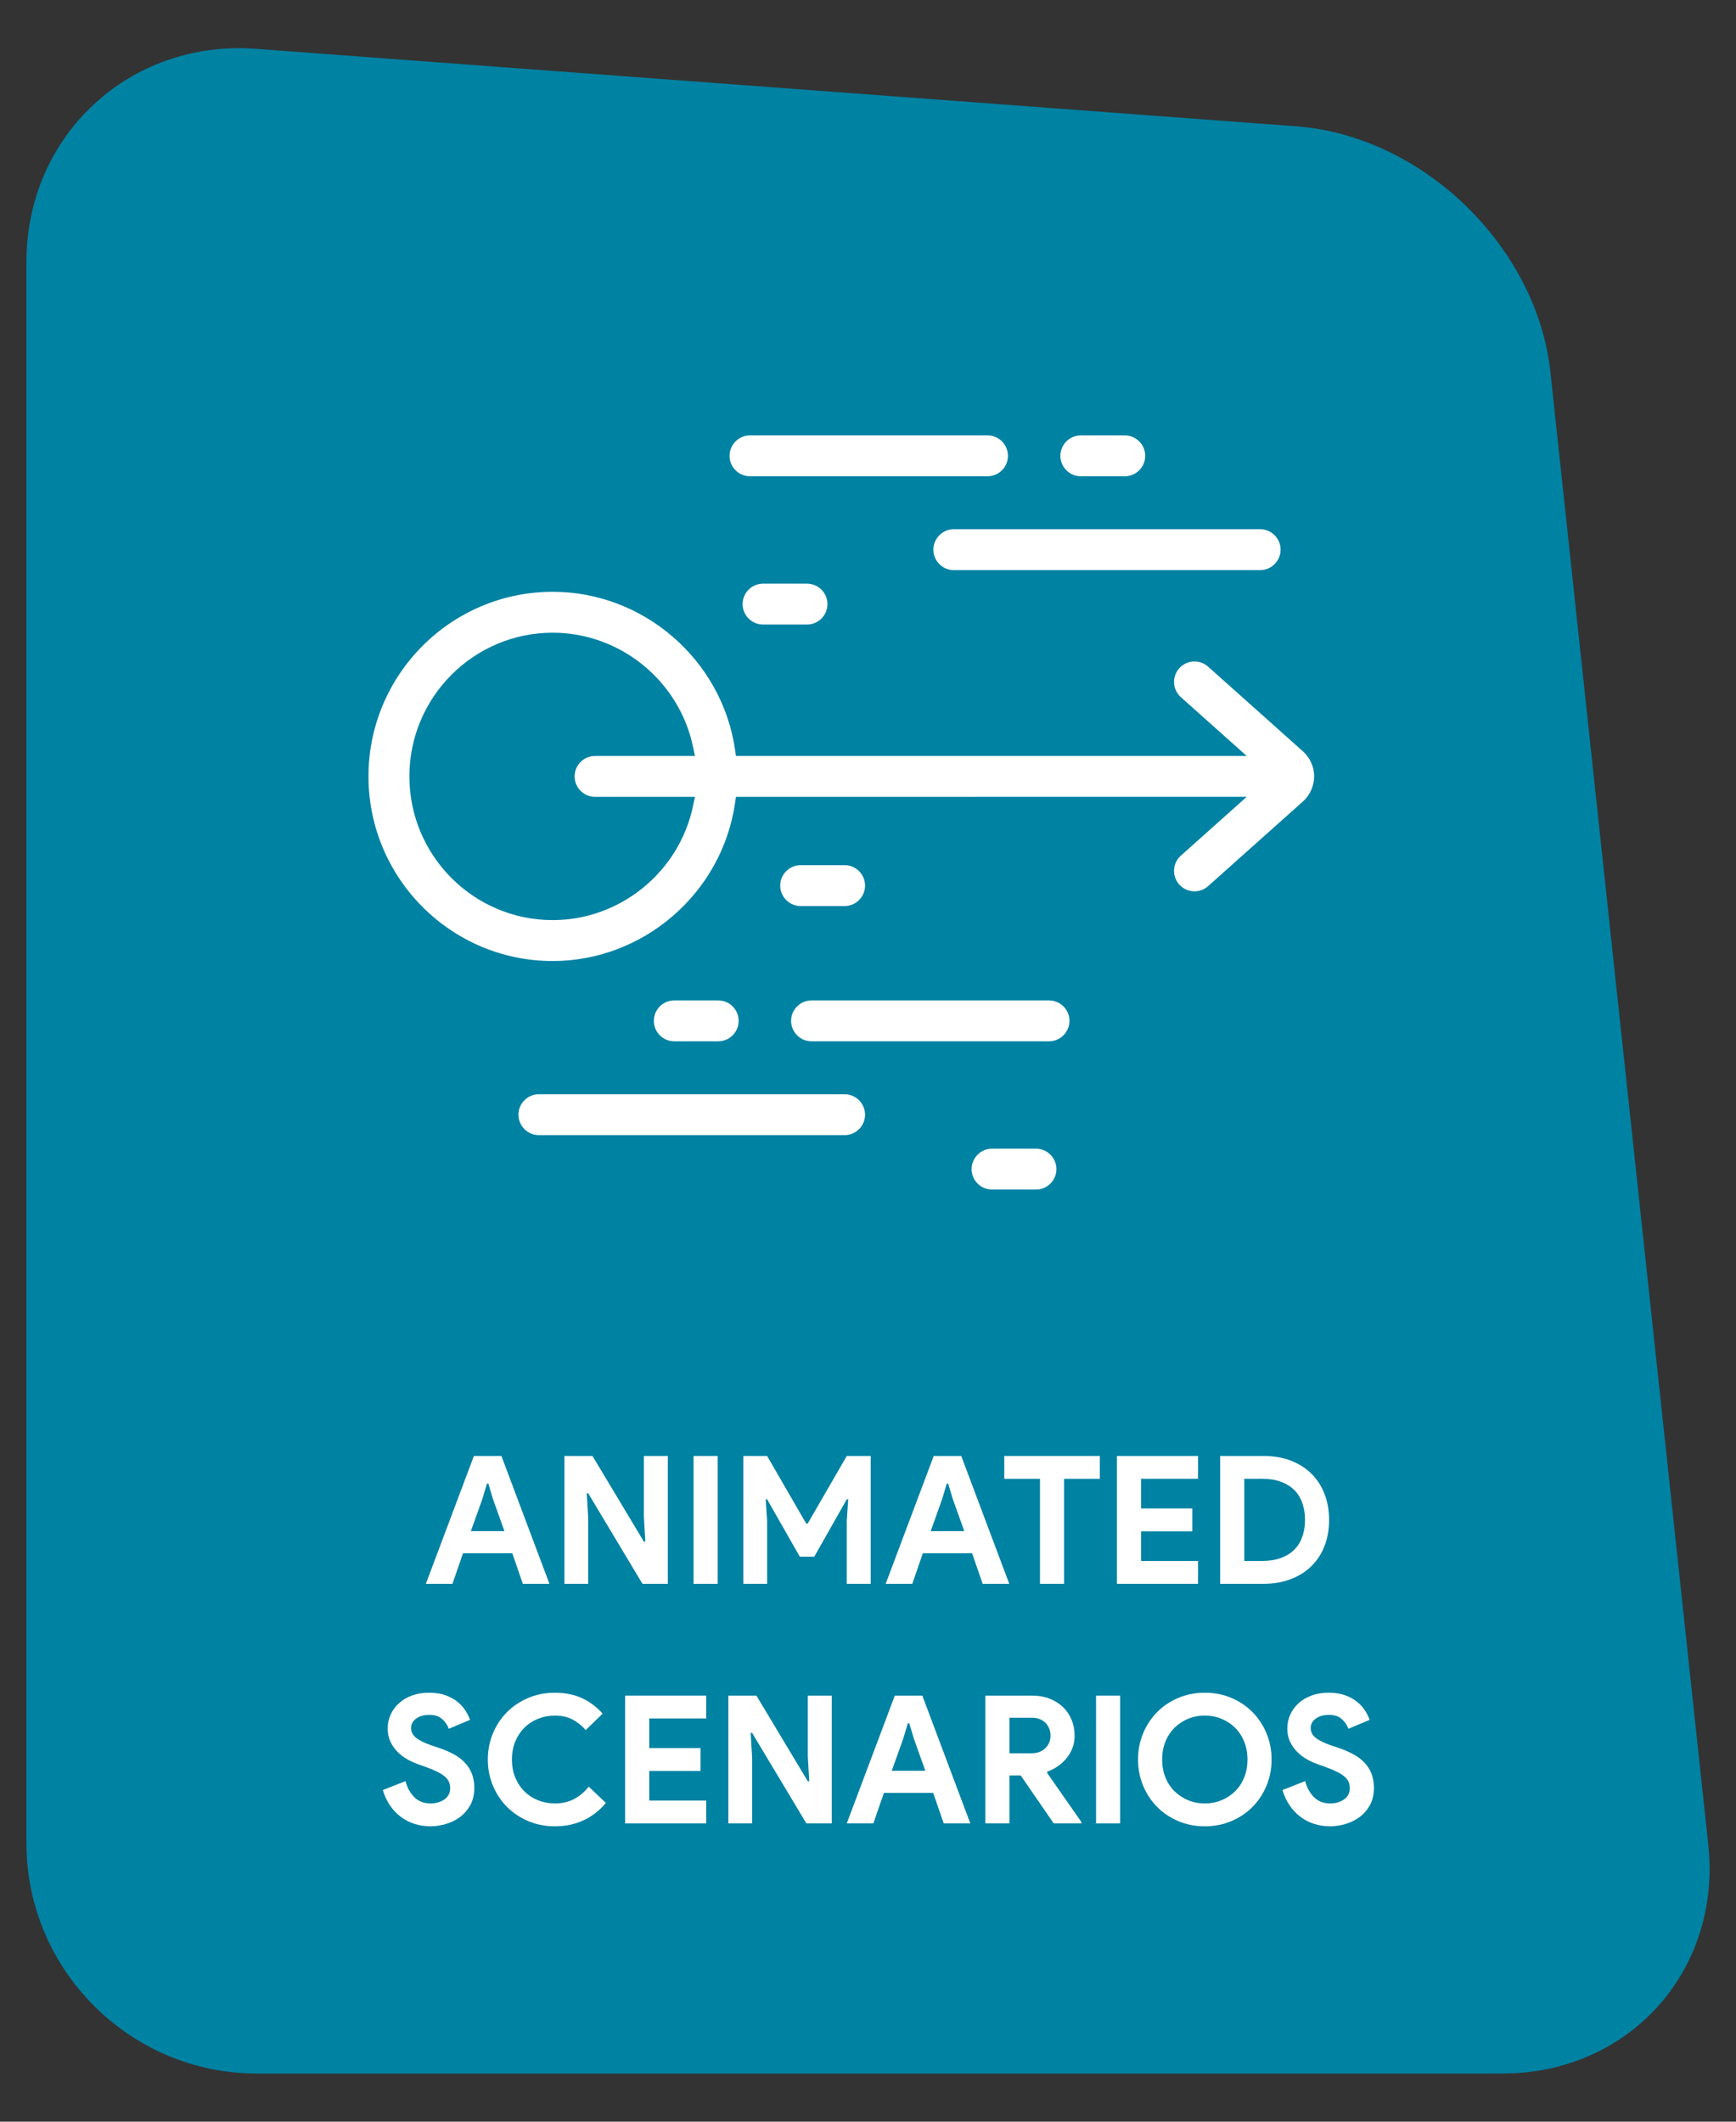 <?xml version="1.0" encoding="utf-8"?>
<!-- Generator: Adobe Illustrator 17.0.0, SVG Export Plug-In . SVG Version: 6.00 Build 0)  -->
<!DOCTYPE svg PUBLIC "-//W3C//DTD SVG 1.1//EN" "http://www.w3.org/Graphics/SVG/1.1/DTD/svg11.dtd">
<svg version="1.1" id="Layer_1" xmlns="http://www.w3.org/2000/svg" xmlns:xlink="http://www.w3.org/1999/xlink" x="0px" y="0px"
	 width="180px" height="220px" viewBox="0 0 180 220" enable-background="new 0 0 180 220" xml:space="preserve">
<rect x="0" y="0" width="180" height="220" fill="#333333" stroke="none"/>
<g>
	<path fill="#0082A3" d="M177.125,191.269c1.399,13.056-8.198,23.735-21.327,23.735H26.61c-13.129,0-23.871-10.742-23.871-23.871
		V27.161c0-13.13,10.712-23.075,23.805-22.099l107.866,8.037c13.093,0.977,24.951,12.454,26.35,25.51L177.125,191.269z"/>
	<g>
		<path fill="#FFFFFF" d="M49.137,150.969h2.852l4.981,13.258H54.21l-1.092-3.167h-5.11l-1.093,3.167h-2.759L49.137,150.969z
			 M52.303,158.764l-1.185-3.314l-0.481-1.611h-0.148l-0.481,1.611l-1.185,3.314H52.303z"/>
		<path fill="#FFFFFF" d="M58.524,150.969h2.907l5.333,8.888h0.148l-0.148-2.556v-6.332h2.481v13.258h-2.629l-5.629-9.389h-0.148
			l0.148,2.556v6.833h-2.463V150.969z"/>
		<path fill="#FFFFFF" d="M71.911,150.969h2.5v13.258h-2.5V150.969z"/>
		<path fill="#FFFFFF" d="M77.077,150.969h2.463l4.055,7.018h0.148l4.055-7.018h2.481v13.258h-2.481v-6.537l0.148-2.222h-0.148
			l-3.37,5.944h-1.5l-3.388-5.944h-0.148l0.148,2.222v6.537h-2.463V150.969z"/>
		<path fill="#FFFFFF" d="M96.815,150.969h2.852l4.981,13.258h-2.76l-1.092-3.167h-5.111l-1.092,3.167h-2.76L96.815,150.969z
			 M99.981,158.764l-1.185-3.314l-0.482-1.611h-0.147l-0.481,1.611l-1.186,3.314H99.981z"/>
		<path fill="#FFFFFF" d="M107.832,164.227v-10.888h-3.703v-2.37h9.906v2.37h-3.703v10.888H107.832z"/>
		<path fill="#FFFFFF" d="M118.313,153.339v3.073h5.314v2.37h-5.314v3.073h5.906v2.371h-8.406v-13.258h8.406v2.37H118.313z"/>
		<path fill="#FFFFFF" d="M126.515,150.969h4.481c1.049,0,1.993,0.16,2.832,0.481c0.84,0.321,1.557,0.774,2.148,1.36
			c0.593,0.587,1.047,1.287,1.361,2.102s0.472,1.71,0.472,2.686c0,0.987-0.157,1.889-0.472,2.703s-0.769,1.512-1.361,2.092
			c-0.592,0.581-1.309,1.031-2.148,1.352c-0.839,0.321-1.783,0.482-2.832,0.482h-4.481V150.969z M130.885,161.855
			c0.729,0,1.37-0.102,1.926-0.305c0.555-0.204,1.018-0.491,1.389-0.861c0.37-0.37,0.648-0.817,0.833-1.342
			c0.185-0.525,0.278-1.108,0.278-1.75c0-0.643-0.094-1.226-0.278-1.75s-0.463-0.973-0.833-1.343
			c-0.371-0.37-0.834-0.657-1.389-0.86c-0.556-0.204-1.197-0.306-1.926-0.306h-1.87v8.517H130.885z"/>
	</g>
	<g>
		<path fill="#FFFFFF" d="M44.637,189.371c-0.568,0-1.111-0.08-1.629-0.24c-0.519-0.161-0.994-0.401-1.426-0.723
			s-0.809-0.713-1.129-1.176c-0.321-0.463-0.574-1.003-0.759-1.62l2.352-0.926c0.173,0.667,0.475,1.219,0.907,1.657
			s1,0.657,1.704,0.657c0.259,0,0.509-0.034,0.75-0.102c0.241-0.068,0.457-0.167,0.648-0.297s0.343-0.293,0.454-0.49
			c0.111-0.197,0.167-0.426,0.167-0.686c0-0.247-0.043-0.469-0.129-0.666s-0.231-0.383-0.435-0.556s-0.469-0.34-0.796-0.5
			s-0.731-0.327-1.213-0.5l-0.814-0.297c-0.358-0.123-0.719-0.289-1.083-0.499s-0.694-0.463-0.99-0.76
			c-0.296-0.296-0.541-0.645-0.731-1.046c-0.191-0.4-0.287-0.854-0.287-1.361c0-0.518,0.102-1.002,0.306-1.453
			c0.204-0.45,0.494-0.846,0.87-1.186c0.376-0.339,0.827-0.604,1.352-0.796c0.524-0.19,1.108-0.287,1.75-0.287
			c0.667,0,1.243,0.09,1.731,0.269c0.488,0.18,0.901,0.408,1.241,0.686s0.614,0.583,0.824,0.916
			c0.209,0.334,0.364,0.648,0.463,0.944l-2.204,0.927c-0.124-0.371-0.349-0.704-0.676-1c-0.327-0.297-0.775-0.445-1.342-0.445
			c-0.543,0-0.994,0.127-1.352,0.38s-0.537,0.583-0.537,0.991c0,0.395,0.172,0.73,0.518,1.009c0.346,0.277,0.895,0.546,1.648,0.806
			l0.833,0.277c0.531,0.186,1.015,0.398,1.454,0.639c0.438,0.241,0.814,0.527,1.129,0.861c0.315,0.333,0.556,0.713,0.722,1.139
			s0.25,0.916,0.25,1.472c0,0.692-0.139,1.287-0.417,1.787c-0.278,0.5-0.633,0.91-1.065,1.231s-0.92,0.562-1.463,0.723
			C45.687,189.291,45.156,189.371,44.637,189.371z"/>
		<path fill="#FFFFFF" d="M62.82,186.945c-0.654,0.79-1.426,1.392-2.314,1.806c-0.889,0.413-1.883,0.62-2.981,0.62
			c-0.988,0-1.904-0.18-2.75-0.537s-1.577-0.846-2.194-1.463c-0.618-0.617-1.105-1.349-1.463-2.194
			c-0.358-0.845-0.537-1.756-0.537-2.731c0-0.975,0.179-1.885,0.537-2.73c0.358-0.846,0.845-1.577,1.463-2.194
			c0.617-0.617,1.348-1.104,2.194-1.463c0.846-0.357,1.762-0.537,2.75-0.537c1.061,0,1.996,0.186,2.805,0.556
			c0.808,0.371,1.527,0.907,2.157,1.611l-1.759,1.703c-0.395-0.457-0.849-0.82-1.361-1.092c-0.513-0.271-1.121-0.408-1.824-0.408
			c-0.617,0-1.197,0.108-1.74,0.324c-0.543,0.217-1.016,0.521-1.417,0.917c-0.401,0.395-0.719,0.873-0.954,1.435
			c-0.235,0.563-0.352,1.188-0.352,1.879c0,0.692,0.117,1.318,0.352,1.88c0.234,0.562,0.552,1.04,0.954,1.435
			c0.401,0.396,0.873,0.701,1.417,0.917c0.543,0.216,1.123,0.324,1.74,0.324c0.741,0,1.398-0.151,1.972-0.454
			c0.574-0.302,1.083-0.73,1.528-1.287L62.82,186.945z"/>
		<path fill="#FFFFFF" d="M67.319,178.188v3.073h5.314v2.37h-5.314v3.074h5.907v2.369h-8.407v-13.257h8.407v2.37H67.319z"/>
		<path fill="#FFFFFF" d="M75.521,175.817h2.907l5.333,8.888h0.148l-0.148-2.556v-6.332h2.481v13.257h-2.629l-5.629-9.387h-0.148
			l0.148,2.555v6.832h-2.463V175.817z"/>
		<path fill="#FFFFFF" d="M92.779,175.817h2.852l4.98,13.257h-2.76l-1.092-3.166h-5.11l-1.093,3.166h-2.759L92.779,175.817z
			 M95.945,183.612l-1.186-3.314l-0.481-1.61h-0.147l-0.482,1.61l-1.185,3.314H95.945z"/>
		<path fill="#FFFFFF" d="M102.166,175.817h4.833c0.667,0,1.271,0.104,1.814,0.314c0.543,0.21,1.009,0.5,1.397,0.87
			c0.389,0.371,0.688,0.813,0.898,1.324s0.314,1.071,0.314,1.676c0,0.444-0.074,0.861-0.222,1.25
			c-0.148,0.389-0.353,0.74-0.611,1.055c-0.259,0.315-0.562,0.593-0.907,0.834c-0.346,0.24-0.71,0.429-1.092,0.564l-0.02,0.13
			l3.556,5.092v0.147h-2.87l-3.426-4.98h-1.166v4.98h-2.5V175.817z M106.98,181.798c0.567,0,1.033-0.173,1.398-0.519
			c0.363-0.346,0.546-0.783,0.546-1.314c0-0.234-0.04-0.463-0.12-0.686c-0.081-0.222-0.201-0.419-0.361-0.592
			s-0.361-0.313-0.602-0.417c-0.241-0.104-0.516-0.157-0.824-0.157h-2.352v3.685H106.98z"/>
		<path fill="#FFFFFF" d="M113.646,175.817h2.5v13.257h-2.5V175.817z"/>
		<path fill="#FFFFFF" d="M124.923,189.371c-0.987,0-1.904-0.18-2.75-0.537s-1.577-0.849-2.194-1.472
			c-0.617-0.624-1.102-1.358-1.453-2.204c-0.352-0.845-0.527-1.75-0.527-2.713c0-0.962,0.176-1.866,0.527-2.712
			s0.836-1.58,1.453-2.204c0.617-0.623,1.349-1.113,2.194-1.472c0.846-0.357,1.763-0.537,2.75-0.537s1.903,0.18,2.749,0.537
			c0.846,0.358,1.577,0.849,2.195,1.472c0.616,0.624,1.102,1.358,1.453,2.204s0.527,1.75,0.527,2.712
			c0,0.963-0.176,1.868-0.527,2.713c-0.352,0.846-0.837,1.58-1.453,2.204c-0.618,0.623-1.35,1.114-2.195,1.472
			S125.91,189.371,124.923,189.371z M124.923,187.001c0.616,0,1.194-0.111,1.731-0.333c0.537-0.223,1.006-0.531,1.406-0.926
			c0.401-0.396,0.717-0.873,0.945-1.436c0.229-0.562,0.342-1.182,0.342-1.861c0-0.678-0.113-1.299-0.342-1.86
			s-0.544-1.04-0.945-1.435c-0.4-0.396-0.869-0.704-1.406-0.926c-0.537-0.223-1.115-0.334-1.731-0.334
			c-0.618,0-1.194,0.111-1.731,0.334c-0.537,0.222-1.006,0.53-1.407,0.926c-0.401,0.395-0.716,0.873-0.944,1.435
			s-0.343,1.183-0.343,1.86c0,0.68,0.114,1.3,0.343,1.861c0.229,0.563,0.543,1.04,0.944,1.436c0.401,0.395,0.87,0.703,1.407,0.926
			C123.729,186.89,124.305,187.001,124.923,187.001z"/>
		<path fill="#FFFFFF" d="M137.92,189.371c-0.567,0-1.11-0.08-1.629-0.24c-0.519-0.161-0.994-0.401-1.426-0.723
			s-0.809-0.713-1.129-1.176c-0.322-0.463-0.574-1.003-0.76-1.62l2.352-0.926c0.173,0.667,0.475,1.219,0.907,1.657
			s1,0.657,1.704,0.657c0.259,0,0.509-0.034,0.75-0.102c0.24-0.068,0.456-0.167,0.647-0.297s0.343-0.293,0.454-0.49
			s0.166-0.426,0.166-0.686c0-0.247-0.043-0.469-0.129-0.666c-0.087-0.197-0.232-0.383-0.436-0.556s-0.469-0.34-0.797-0.5
			c-0.326-0.16-0.73-0.327-1.213-0.5l-0.814-0.297c-0.357-0.123-0.719-0.289-1.083-0.499s-0.694-0.463-0.99-0.76
			c-0.296-0.296-0.54-0.645-0.731-1.046c-0.191-0.4-0.287-0.854-0.287-1.361c0-0.518,0.102-1.002,0.306-1.453
			c0.204-0.45,0.493-0.846,0.87-1.186c0.377-0.339,0.826-0.604,1.352-0.796c0.524-0.19,1.107-0.287,1.75-0.287
			c0.666,0,1.243,0.09,1.73,0.269c0.488,0.18,0.902,0.408,1.241,0.686s0.614,0.583,0.824,0.916c0.21,0.334,0.364,0.648,0.463,0.944
			l-2.204,0.927c-0.123-0.371-0.349-0.704-0.676-1c-0.326-0.297-0.774-0.445-1.342-0.445c-0.543,0-0.994,0.127-1.352,0.38
			c-0.358,0.253-0.537,0.583-0.537,0.991c0,0.395,0.172,0.73,0.518,1.009c0.346,0.277,0.896,0.546,1.648,0.806l0.834,0.277
			c0.53,0.186,1.015,0.398,1.453,0.639c0.438,0.241,0.814,0.527,1.129,0.861c0.315,0.333,0.557,0.713,0.723,1.139
			s0.25,0.916,0.25,1.472c0,0.692-0.139,1.287-0.416,1.787c-0.278,0.5-0.633,0.91-1.065,1.231s-0.92,0.562-1.463,0.723
			C138.97,189.291,138.439,189.371,137.92,189.371z"/>
	</g>
	<path fill="#FFFFFF" d="M102.863,123.347c-1.169,0-2.121-0.951-2.121-2.12s0.952-2.12,2.121-2.12h4.553
		c1.169,0,2.121,0.951,2.121,2.12s-0.952,2.12-2.121,2.12H102.863z M55.876,117.703c-1.169,0-2.12-0.951-2.12-2.12
		s0.951-2.12,2.12-2.12h31.698c1.169,0,2.121,0.951,2.121,2.12s-0.952,2.12-2.121,2.12H55.876z M84.146,107.974
		c-1.169,0-2.121-0.951-2.121-2.12c0-1.17,0.952-2.12,2.121-2.12h24.623c1.169,0,2.12,0.95,2.12,2.12c0,1.169-0.951,2.12-2.12,2.12
		H84.146z M69.913,107.974c-1.168,0-2.12-0.951-2.12-2.12c0-1.17,0.952-2.12,2.12-2.12h4.555c1.169,0,2.12,0.95,2.12,2.12
		c0,1.169-0.951,2.12-2.12,2.12H69.913z M57.311,99.65c-10.534,0-19.105-8.588-19.105-19.144c0-10.555,8.571-19.142,19.105-19.142
		c9.404,0,17.529,7.024,18.898,16.338l0.101,0.684h52.957l-6.828-6.096c-0.871-0.777-0.947-2.122-0.169-2.994
		c0.401-0.448,0.978-0.708,1.583-0.708c0.52,0,1.021,0.192,1.411,0.539l9.832,8.779c0.73,0.652,1.154,1.588,1.164,2.569
		c-0.01,1.043-0.434,1.979-1.164,2.632l-9.832,8.777c-0.39,0.349-0.892,0.539-1.412,0.539c-0.604,0-1.18-0.258-1.581-0.708
		c-0.378-0.423-0.568-0.967-0.536-1.531c0.032-0.566,0.282-1.084,0.705-1.461l6.826-6.098H76.31l-0.101,0.685
		C74.84,92.624,66.715,99.65,57.311,99.65 M57.311,65.606c-8.196,0-14.863,6.684-14.863,14.9c0,8.218,6.667,14.901,14.863,14.901
		c6.983,0,13.1-4.969,14.543-11.817l0.203-0.964H61.7c-1.169,0-2.12-0.951-2.12-2.12s0.951-2.12,2.12-2.12h10.357l-0.203-0.964
		C70.411,70.575,64.294,65.606,57.311,65.606 M83.02,93.95c-1.169,0-2.121-0.951-2.121-2.12c0-1.17,0.952-2.12,2.121-2.12h4.554
		c1.169,0,2.121,0.95,2.121,2.12c0,1.169-0.952,2.12-2.121,2.12H83.02z M79.121,64.759c-1.169,0-2.122-0.95-2.122-2.119
		s0.953-2.12,2.122-2.12h4.553c1.169,0,2.121,0.951,2.121,2.12s-0.952,2.119-2.121,2.119H79.121z M98.899,59.117
		c-1.169,0-2.12-0.951-2.12-2.12c0-1.17,0.951-2.121,2.12-2.121h31.761c1.169,0,2.121,0.951,2.121,2.121
		c0,1.169-0.952,2.12-2.121,2.12H98.899z M112.069,49.386c-1.169,0-2.121-0.95-2.121-2.119s0.952-2.12,2.121-2.12h4.553
		c1.169,0,2.122,0.951,2.122,2.12s-0.953,2.119-2.122,2.119H112.069z M77.767,49.386c-1.169,0-2.121-0.95-2.121-2.119
		s0.952-2.12,2.121-2.12h24.624c1.169,0,2.12,0.951,2.12,2.12s-0.951,2.119-2.12,2.119H77.767z"/>
</g>
<g>
</g>
<g>
</g>
<g>
</g>
<g>
</g>
<g>
</g>
<g>
</g>
</svg>

